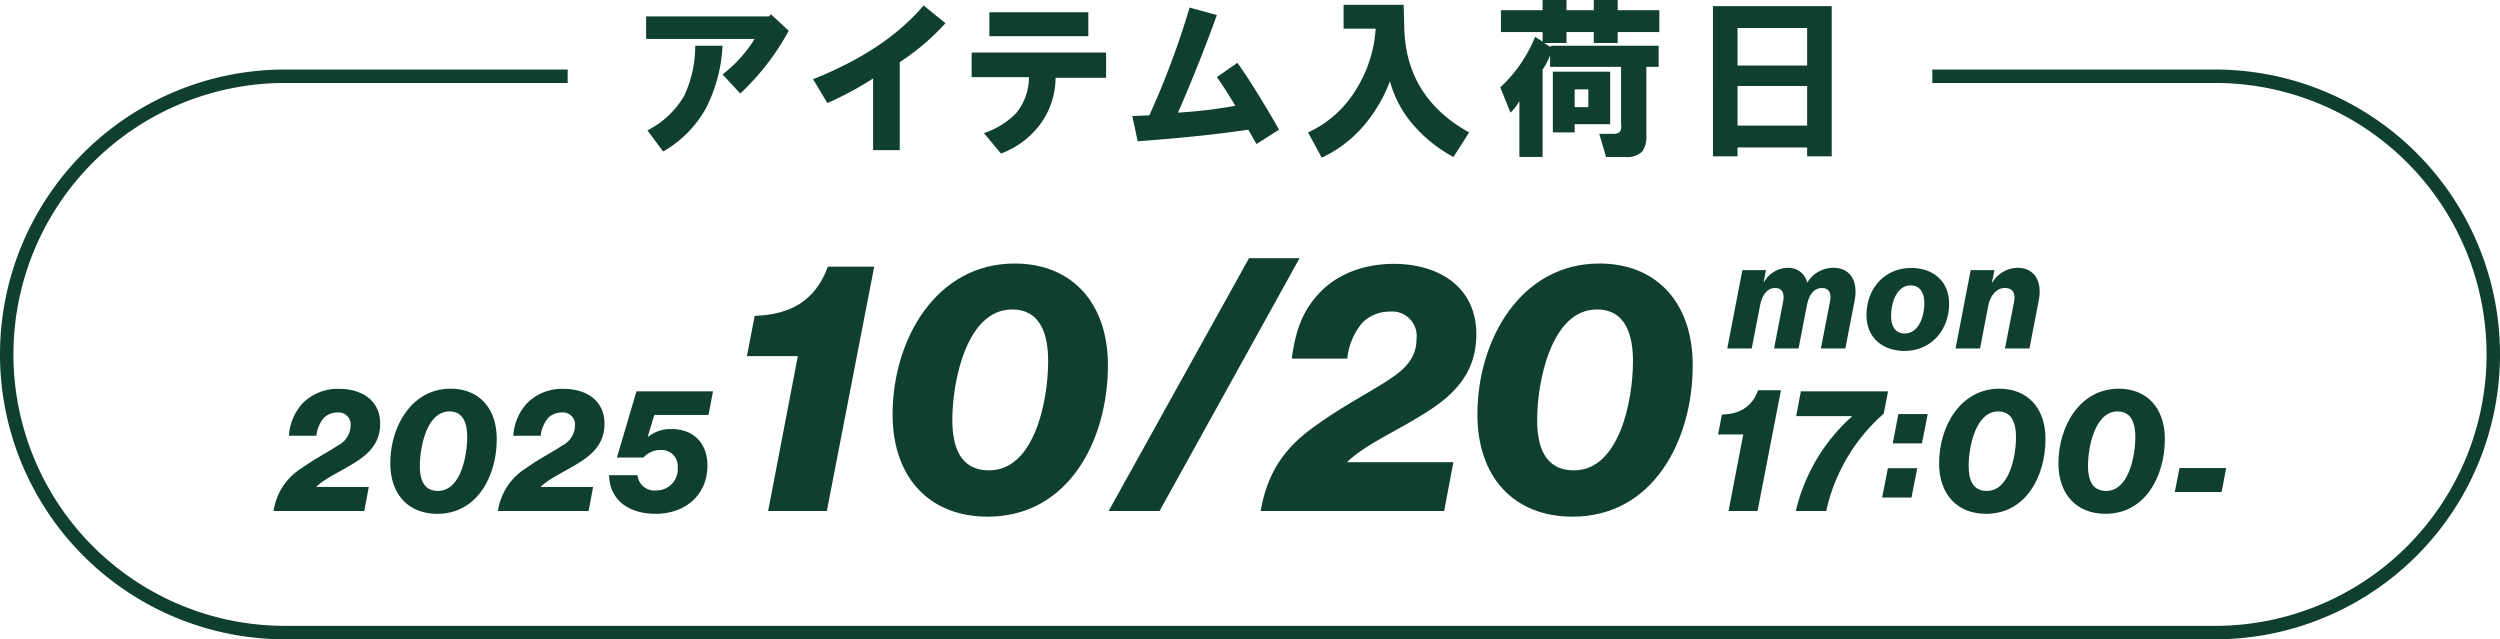 <svg xmlns="http://www.w3.org/2000/svg" width="372" height="95.127" viewBox="0 0 372 95.127">
  <g id="ariival_day" transform="translate(-648.014 -541.332)">
    <path id="パス_215" data-name="パス 215" d="M1.016-15.133v-3.352H19.3l.3-.3,2.641,2.437a36.894,36.894,0,0,1-7.211,9.344L12.39-9.851a19.616,19.616,0,0,0,4.773-5.281Zm.2,13.609A13.173,13.173,0,0,0,6.7-6.7a17.447,17.447,0,0,0,1.625-7.414H12.39A22.864,22.864,0,0,1,9.953-4.875a16.826,16.826,0,0,1-6.4,6.5ZM25.858-9.141Q36.623-13.406,42.31-20.109l3.25,2.641a34.641,34.641,0,0,1-6.8,5.789v13.1H34.795V-9.242a49.935,49.935,0,0,1-6.8,3.656Zm23.6-3.961H69.462v3.758H61.947a11.784,11.784,0,0,1-2.133,6.7,12.845,12.845,0,0,1-5.992,4.57L51.283-1.117a11.786,11.786,0,0,0,4.773-2.945,8.4,8.4,0,0,0,1.93-5.383H49.455ZM52.1-19.094H66.822v3.555H52.1ZM73.357-3.656l2.539-.1A123.5,123.5,0,0,0,81.888-19.8l4.062,1.117Q83.31-11.375,80.161-4.164A70.35,70.35,0,0,0,88.692-5.18q-1.32-2.234-2.742-4.266L89-11.578q2.539,3.555,6.2,9.953L91.841.508,90.622-1.625Q83.817-.609,74.169.1Zm40.381-16.554.1,3.555q.3,10.258,9.648,15.437l-2.336,3.656a21.05,21.05,0,0,1-6.4-5.281,16.239,16.239,0,0,1-3.047-5.992,22.387,22.387,0,0,1-3.555,6.2,18.544,18.544,0,0,1-6.6,5.18L99.519-1.219a16.251,16.251,0,0,0,7.211-6.5,19.3,19.3,0,0,0,2.844-8.937H104.8v-3.555ZM143.86,2.437l-1.016-3.453h2.234q1.219,0,1.016-1.422v-8.531H135.532V-12.7a9.181,9.181,0,0,1-1.117,2.133v13h-3.453V-5.891a6.9,6.9,0,0,1-1.32,1.727l-1.523-3.758a20.962,20.962,0,0,0,5.18-7.516l1.117.711v-1.422h-6.2V-19.4h6.2v-1.523h3.555V-19.4h4.062v-1.523h3.555V-19.4h6.2v3.25h-6.2v1.625h-3.555v-1.625H137.97v1.625h-3.352l1.016.609v-.2h16.047v3.148h-1.828V-.812a3.775,3.775,0,0,1-.609,2.437,3.26,3.26,0,0,1-2.539.812Zm-7.922-3.656v-9.039h8.531v7.82h-5.281v1.219Zm3.25-3.758h2.031V-7.617h-2.031Zm20.576,7.312V-20.008h17.672V2.336H173.78V1.016H163.421v1.32Zm3.656-4.57H173.78V-8.125H163.421Zm0-8.937H173.78v-5.586H163.421Z" transform="translate(743.137 562.254)" fill="#0f3f2f"/>
    <path id="パス_40" data-name="パス 40" d="M329.61,275.112H42.39a42.39,42.39,0,1,1,0-84.78H84.47v2H42.39a40.39,40.39,0,0,0,0,80.78H329.61a40.39,40.39,0,1,0,0-80.78H287.53v-2h42.08a42.39,42.39,0,1,1,0,84.78Z" transform="translate(648.014 361.347)" fill="#0f3f2f"/>
    <path id="パス_220" data-name="パス 220" d="M-.754,0H12.74l.676-3.588h-7.8v-.026C6.916-4.862,9.074-5.8,11-6.994,13.208-8.32,15.106-9.932,15.106-13c0-3.51-2.808-5.174-6.058-5.174a7.3,7.3,0,0,0-5.564,2.236,7.882,7.882,0,0,0-1.95,4.732H5.616a4.842,4.842,0,0,1,1.118-2.652,2.848,2.848,0,0,1,2.028-.806,1.8,1.8,0,0,1,1.95,1.976,3.384,3.384,0,0,1-1.9,2.938C7.436-8.814,5.382-7.774,3.458-6.4A9.028,9.028,0,0,0-.754,0ZM23.712-2.99c-2.184,0-2.7-1.82-2.7-3.718,0-2.808,1.04-8.112,4.394-8.112,2.158,0,2.652,1.95,2.652,3.8C28.054-8.086,27.04-2.99,23.712-2.99Zm-.1,3.406c5.954,0,8.84-5.642,8.84-11.128,0-4.654-2.7-7.488-6.864-7.488-5.772,0-8.97,5.59-8.97,11.1C16.614-2.47,19.318.416,23.608.416ZM32.63,0H46.123L46.8-3.588H39v-.026c1.3-1.248,3.458-2.184,5.382-3.38C46.591-8.32,48.489-9.932,48.489-13c0-3.51-2.808-5.174-6.058-5.174a7.3,7.3,0,0,0-5.564,2.236,7.882,7.882,0,0,0-1.95,4.732H39a4.842,4.842,0,0,1,1.118-2.652,2.848,2.848,0,0,1,2.028-.806,1.8,1.8,0,0,1,1.95,1.976A3.384,3.384,0,0,1,42.2-9.75c-1.378.936-3.432,1.976-5.356,3.354A9.028,9.028,0,0,0,32.63,0ZM56.107.416c4.5,0,7.7-2.886,7.7-7.176,0-3.354-2.106-5.434-5.3-5.434a5.264,5.264,0,0,0-3.51,1.144h-.078L55.9-14.3h8.06l.676-3.51H53.247L50.335-7.956h3.952a3.328,3.328,0,0,1,2.522-1.118,2.4,2.4,0,0,1,2.574,2.626,3.144,3.144,0,0,1-3.172,3.38A2.521,2.521,0,0,1,53.4-5.33H49.165C49.3-1.3,52.467.416,56.107.416Z" transform="translate(689.475 617.371)" fill="#0f3f2f"/>
    <path id="パス_223" data-name="パス 223" d="M2.912,0H7.228l3.484-17.966H7.306C6.37-15.418,4.5-14.43,1.924-14.352l-.572,2.964H5.1Zm10.01,0h4.524A26.955,26.955,0,0,1,26-14.482l.65-3.328H13.676l-.7,3.692h8.294v.052A27.194,27.194,0,0,0,12.922,0Z" transform="translate(902.309 617.371)" fill="#0f3f2f"/>
    <path id="パス_226" data-name="パス 226" d="M-.416,0H3.952L4.81-4.368H.442ZM1.17-8.06H5.512l.858-4.368H2Z" transform="translate(928.49 615.369)" fill="#0f3f2f"/>
    <path id="パス_228" data-name="パス 228" d="M7.956-2.99c-2.184,0-2.7-1.82-2.7-3.718,0-2.808,1.04-8.112,4.394-8.112,2.158,0,2.652,1.95,2.652,3.8C12.3-8.086,11.284-2.99,7.956-2.99ZM7.852.416c5.954,0,8.84-5.642,8.84-11.128,0-4.654-2.7-7.488-6.864-7.488C4.056-18.2.858-12.61.858-7.1.858-2.47,3.562.416,7.852.416ZM25.714-2.99c-2.184,0-2.7-1.82-2.7-3.718,0-2.808,1.04-8.112,4.394-8.112,2.158,0,2.652,1.95,2.652,3.8C30.056-8.086,29.042-2.99,25.714-2.99ZM25.61.416c5.954,0,8.84-5.642,8.84-11.128,0-4.654-2.7-7.488-6.864-7.488-5.772,0-8.97,5.59-8.97,11.1C18.616-2.47,21.32.416,25.61.416Z" transform="translate(935.693 617.371)" fill="#0f3f2f"/>
    <path id="パス_230" data-name="パス 230" d="M.416-4.758H7.384L8.06-8.32H1.118Z" transform="translate(971.208 619.298)" fill="#0f3f2f"/>
    <path id="パス_224" data-name="パス 224" d="M-.273,0H3.37L4.6-6.352c.3-1.594,1.07-2.641,2.254-2.641,1.07,0,1.434.8,1.184,2.049L6.694,0h3.643l1.23-6.352c.3-1.639,1.07-2.641,2.254-2.641,1.07,0,1.434.774,1.184,2.049L13.661,0H17.3L18.67-7.081C19.262-10.087,17.987-12,15.528-12a4.523,4.523,0,0,0-3.871,2.163h-.046A2.821,2.821,0,0,0,8.743-12,4.127,4.127,0,0,0,5.214-9.9H5.146l.342-1.753H1.981ZM26.138-2.231c-1.5,0-2.026-1.207-2.026-2.6-.023-1.867.8-4.554,2.892-4.554,1.5,0,2.049,1.252,2.049,2.6C29.076-4.873,28.256-2.231,26.138-2.231ZM26.07.364c4.076,0,6.671-3.165,6.671-7.036-.023-3.575-2.641-5.305-5.624-5.305-4.053,0-6.671,3.165-6.671,6.99C20.446-1.389,23.11.364,26.07.364ZM33.7,0h3.643l1.23-6.4c.3-1.457,1.207-2.6,2.459-2.6,1.207,0,1.617.82,1.366,2.095L41.052,0h3.643l1.389-7.172c.569-3.005-.8-4.827-3.142-4.827a4.409,4.409,0,0,0-3.757,2.186h-.068l.364-1.844H35.952Z" transform="translate(905.301 593.184)" fill="#0f3f2f"/>
    <path id="パス_216" data-name="パス 216" d="M5.893,0h8.734l7.05-36.355H14.784C12.89-31.2,9.1-29.2,3.893-29.042l-1.157,6h7.576ZM38.775-6.05c-4.419,0-5.472-3.683-5.472-7.524,0-5.682,2.1-16.415,8.891-16.415,4.367,0,5.366,3.946,5.366,7.681C47.562-16.362,45.51-6.05,38.775-6.05ZM38.565.842c12.048,0,17.888-11.417,17.888-22.518,0-9.418-5.472-15.152-13.89-15.152-11.68,0-18.151,11.312-18.151,22.465C24.412-5,29.884.842,38.565.842Z" transform="translate(756.419 617.371)" fill="#0f3f2f"/>
    <path id="パス_217" data-name="パス 217" d="M-2.052,0H5.524L26.359-37.618H18.835Z" transform="translate(815.029 617.371)" fill="#0f3f2f"/>
    <path id="パス_218" data-name="パス 218" d="M-1.526,0H25.78l1.368-7.26H11.364v-.053c2.631-2.525,7-4.419,10.891-6.84,4.472-2.683,8.313-5.945,8.313-12.153,0-7.1-5.682-10.47-12.259-10.47-4.946,0-8.891,1.841-11.259,4.525-2.157,2.315-3.367,5.1-3.946,9.575h8.26a9.8,9.8,0,0,1,2.262-5.366,5.764,5.764,0,0,1,4.1-1.631,3.638,3.638,0,0,1,3.946,4c0,2.473-1.21,4.209-3.841,5.945-2.788,1.894-6.945,4-10.838,6.787C2.894-10.1-.368-6.682-1.526,0Z" transform="translate(837.126 617.371)" fill="#0f3f2f"/>
    <path id="パス_219" data-name="パス 219" d="M16.1-6.05c-4.419,0-5.472-3.683-5.472-7.524,0-5.682,2.1-16.415,8.891-16.415,4.367,0,5.366,3.946,5.366,7.681C24.886-16.362,22.834-6.05,16.1-6.05ZM15.889.842c12.048,0,17.888-11.417,17.888-22.518,0-9.418-5.472-15.152-13.89-15.152-11.68,0-18.151,11.312-18.151,22.465C1.736-5,7.208.842,15.889.842Z" transform="translate(866.115 617.371)" fill="#0f3f2f"/>
  </g>
</svg>

